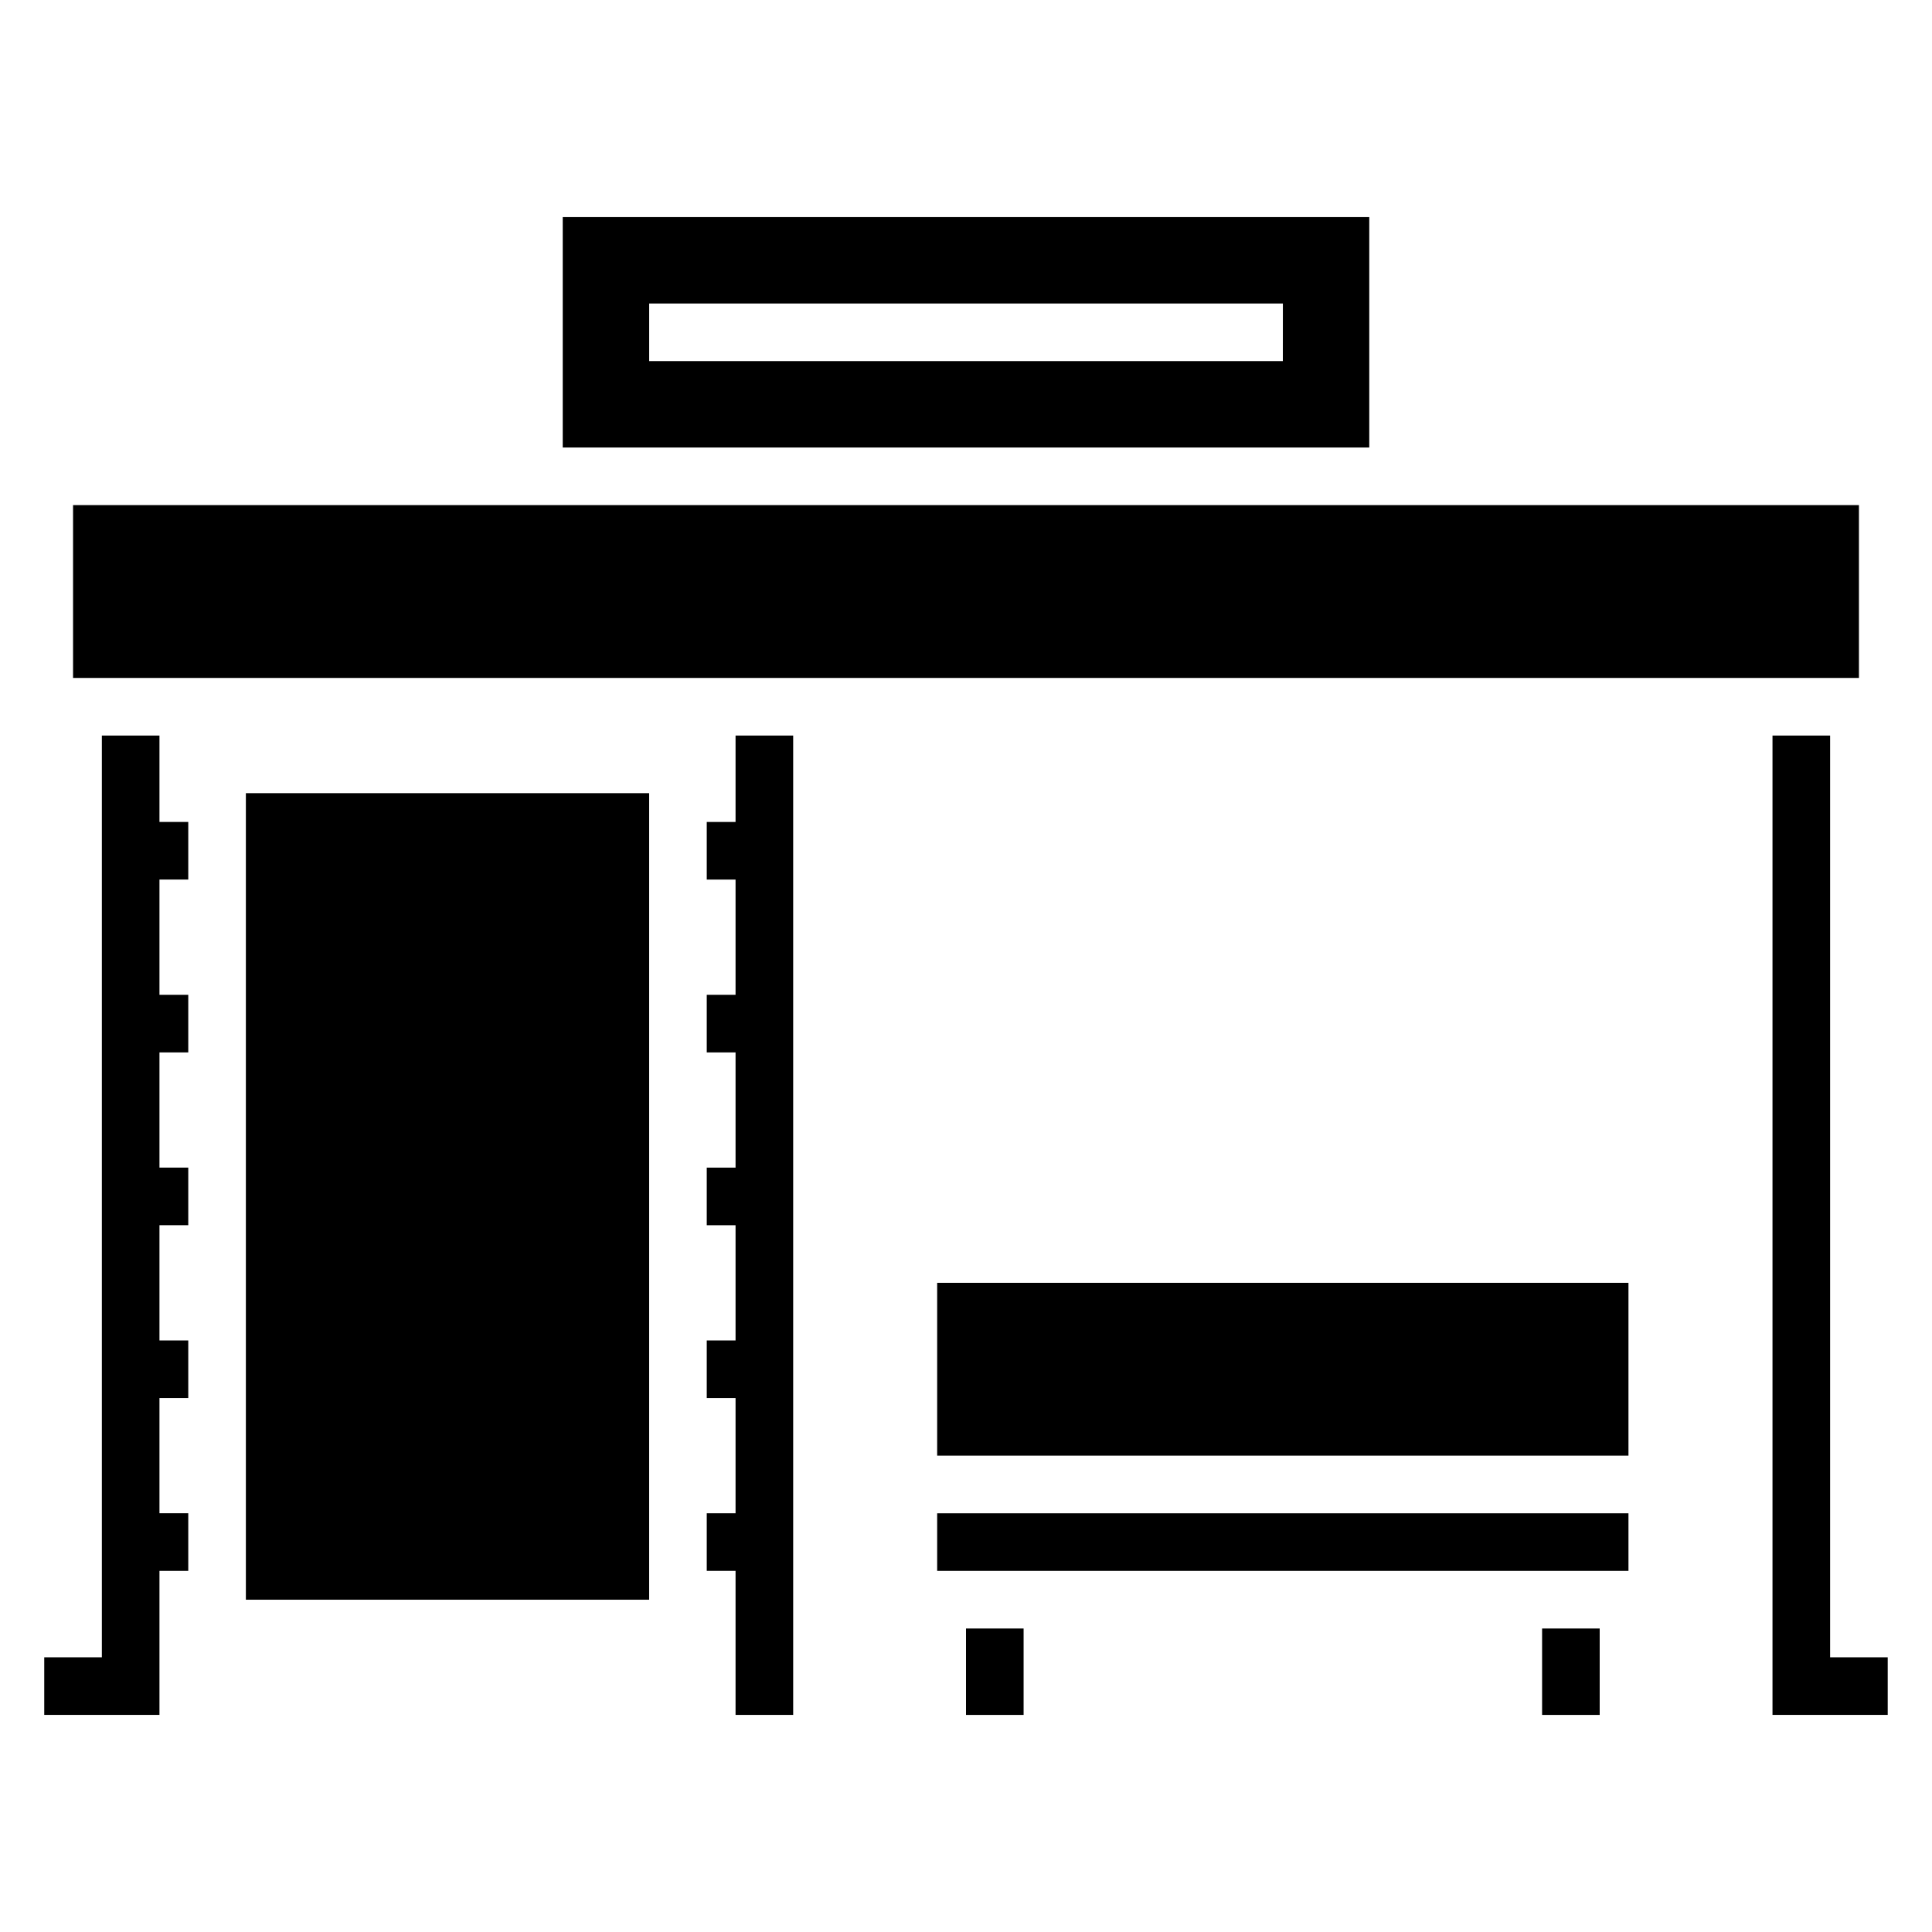 <?xml version="1.0" encoding="UTF-8"?>
<!-- Uploaded to: SVG Find, www.svgrepo.com, Generator: SVG Find Mixer Tools -->
<svg fill="#000000" width="800px" height="800px" version="1.1" viewBox="144 144 512 512" xmlns="http://www.w3.org/2000/svg">
 <g>
  <path d="m163.36 277.86h473.28v45.801h-473.28z"/>
  <path d="m209.16 354.2h106.87v213.74h-106.87z"/>
  <path d="m186.26 338.93h-15.266v244.27h-15.27v15.266h30.535v-38.168h7.633v-15.266h-7.633v-30.535h7.633v-15.266h-7.633v-30.535h7.633v-15.266h-7.633v-30.535h7.633v-15.266h-7.633v-30.535h7.633v-15.266h-7.633z"/>
  <path d="m629 583.2v-244.27h-15.27v259.54h30.535v-15.266z"/>
  <path d="m338.93 361.83h-7.633v15.266h7.633v30.535h-7.633v15.266h7.633v30.535h-7.633v15.266h7.633v30.535h-7.633v15.266h7.633v30.535h-7.633v15.266h7.633v38.168h15.27v-259.54h-15.27z"/>
  <path d="m392.36 483.96h183.2v45.801h-183.2z"/>
  <path d="m392.36 545.04h183.2v15.266h-183.2z"/>
  <path d="m400 575.57h15.266v22.902h-15.266z"/>
  <path d="m552.67 575.57h15.266v22.902h-15.266z"/>
  <path d="m506.87 201.53h-213.74v61.066h213.74zm-22.902 38.168h-167.93v-15.266h167.94z"/>
 </g>
</svg>